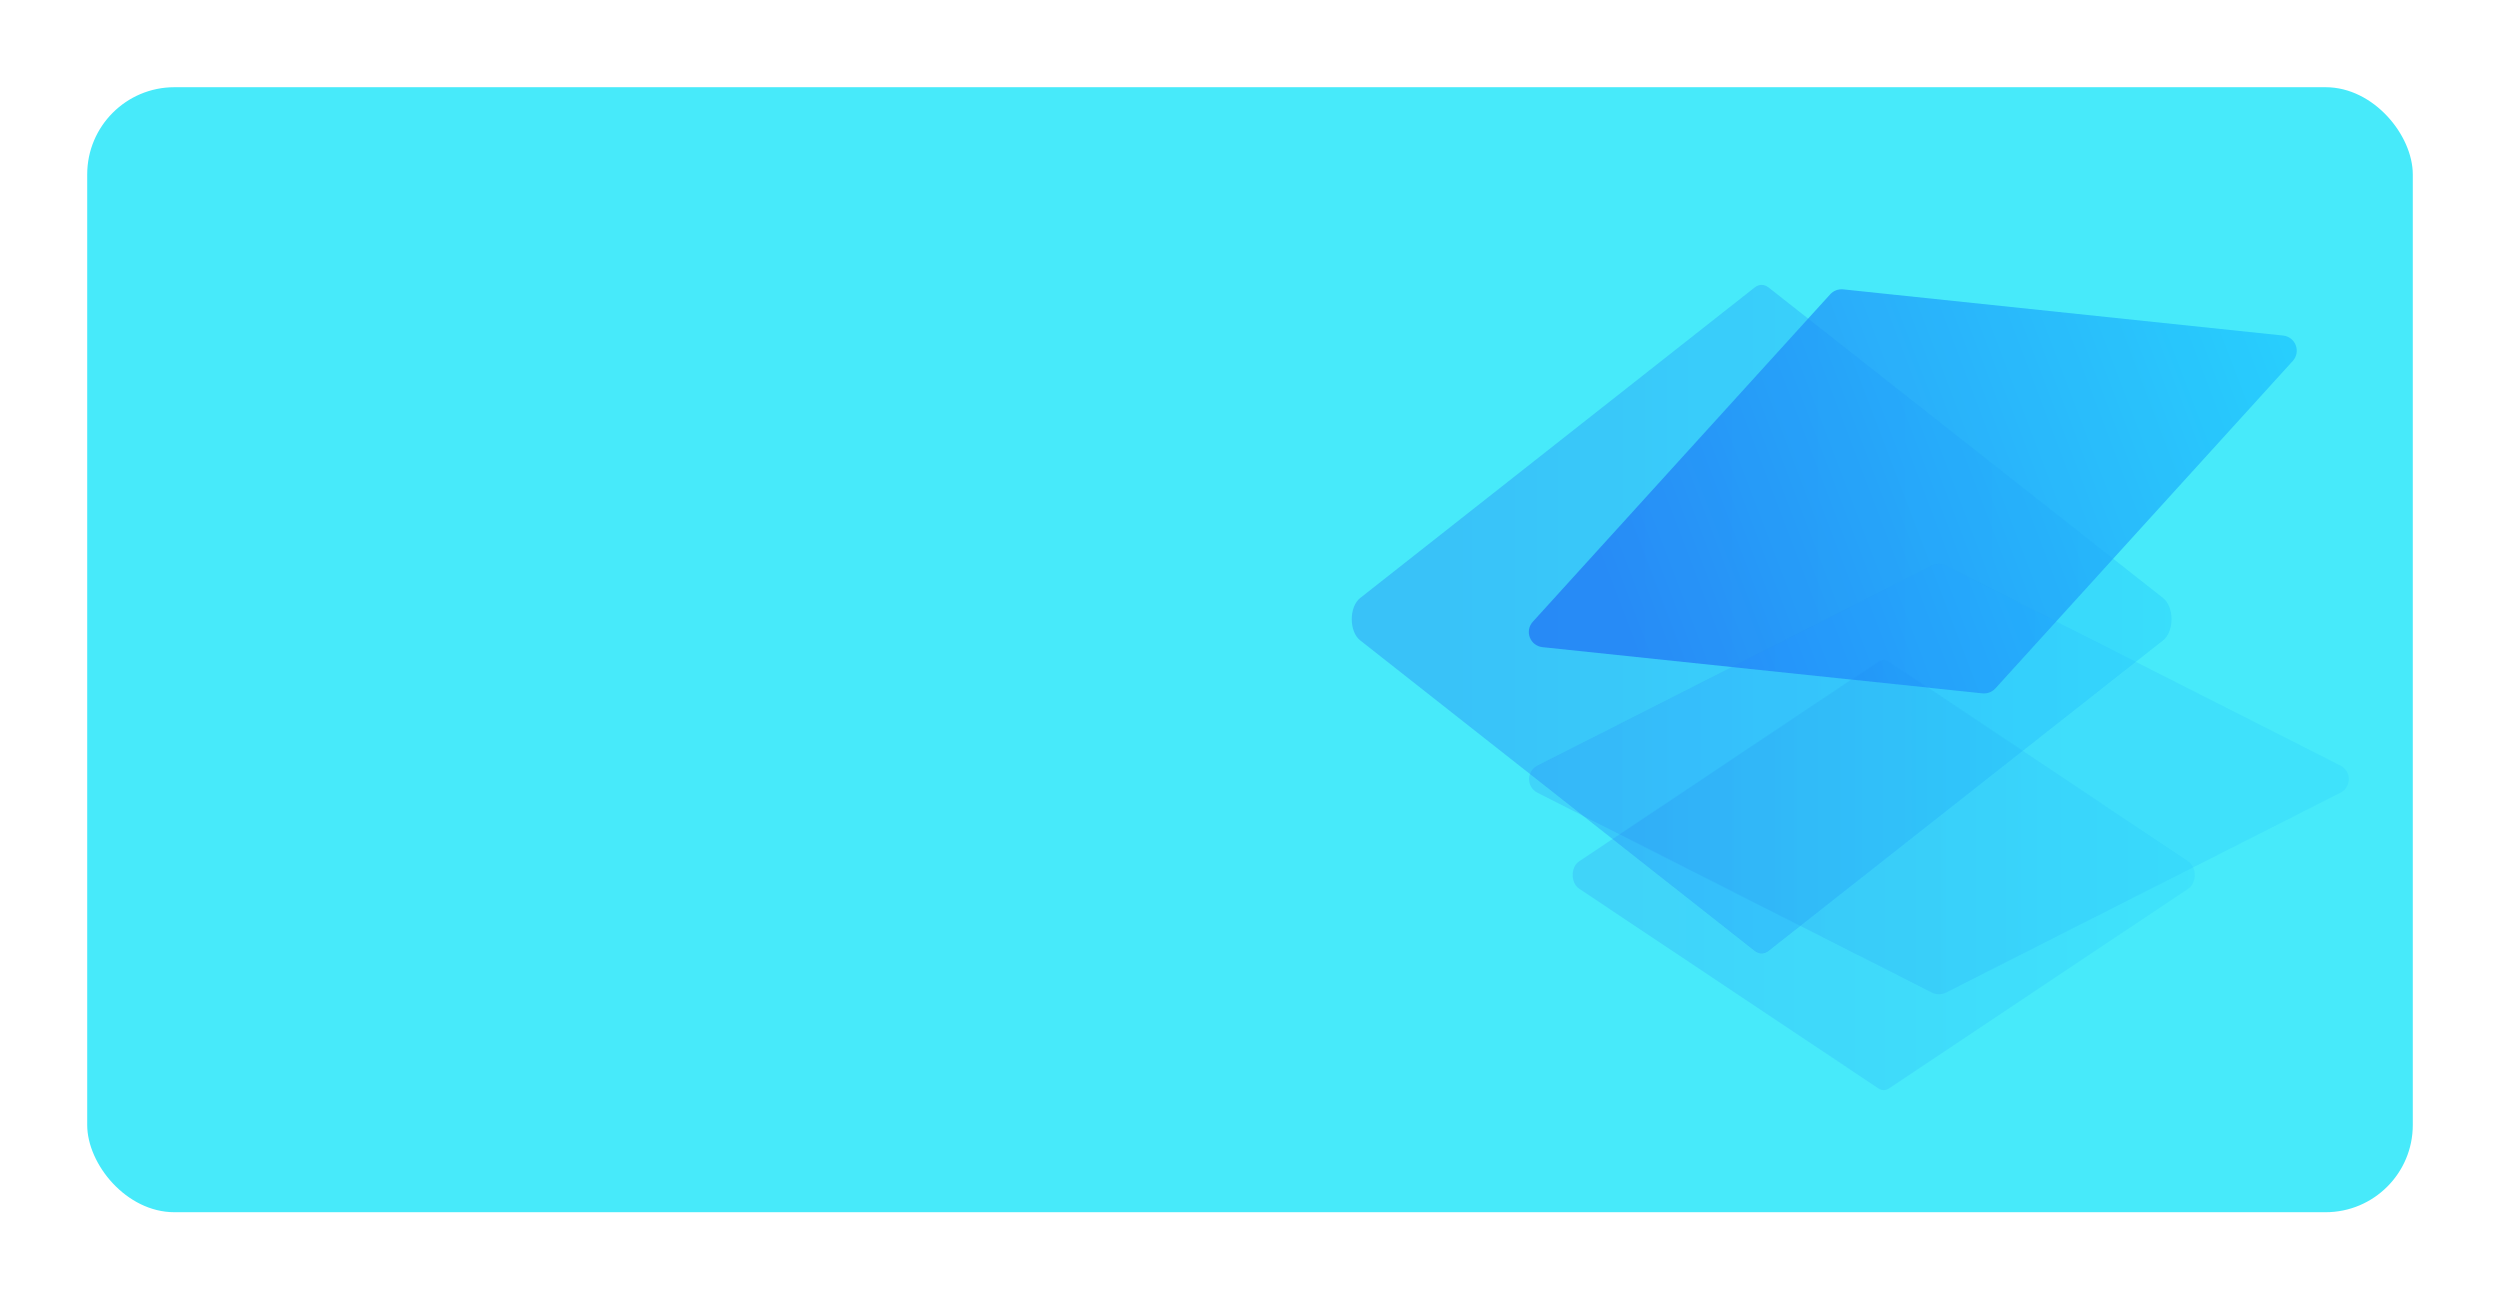 <?xml version="1.0" encoding="UTF-8"?> <svg xmlns="http://www.w3.org/2000/svg" width="860" height="447" viewBox="0 0 860 447" fill="none"> <g filter="url(#filter0_d)"> <rect x="30" y="20" width="800" height="387" rx="30" fill="#47EAFA"></rect> <g opacity="0.81"> <path opacity="0.19" d="M805.118 253.345L669.392 184.571C668.655 184.197 667.827 184 667 184C666.173 184 665.347 184.197 664.609 184.57L528.882 253.346C527.105 254.245 526 256.038 526 258.024C526 260.009 527.105 261.802 528.882 262.703L664.608 331.478C665.345 331.852 666.173 332.049 667 332.049C667.827 332.049 668.655 331.852 669.391 331.478L805.118 262.703C806.895 261.802 808 260.009 808 258.024C808 256.038 806.895 254.245 805.118 253.345Z" fill="url(#paint0_linear)"></path> <path opacity="0.19" d="M752.813 286.322L649.815 217.571C649.256 217.197 648.628 217 648 217C647.372 217 646.746 217.197 646.186 217.569L543.187 286.323C541.838 287.222 541 289.015 541 290.999C541 292.984 541.838 294.776 543.187 295.677L646.185 364.429C646.744 364.803 647.372 365 648 365C648.628 365 649.256 364.803 649.814 364.429L752.813 295.677C754.162 294.776 755 292.984 755 290.999C755 289.015 754.162 287.222 752.813 286.322Z" fill="url(#paint1_linear)"></path> <path opacity="0.35" d="M744.118 195.732L608.392 88.888C607.655 88.306 606.827 88 606 88C605.173 88 604.345 88.306 603.608 88.888L467.882 195.732C466.105 197.132 465 199.915 465 202.999C465 206.083 466.105 208.868 467.882 210.268L603.608 317.112C604.345 317.693 605.173 318 606 318C606.827 318 607.655 317.693 608.392 317.112L744.118 210.268C745.895 208.868 747 206.083 747 202.999C747 199.915 745.895 197.129 744.118 195.732Z" fill="url(#paint2_linear)"></path> <path opacity="0.75" d="M785.381 105.427L634.056 89.542C633.233 89.456 632.39 89.566 631.617 89.861C630.844 90.156 630.141 90.635 629.586 91.248L527.285 203.88C525.945 205.355 525.552 207.422 526.26 209.279C526.967 211.134 528.639 212.415 530.62 212.624L681.944 228.507C682.767 228.593 683.61 228.483 684.383 228.188C685.156 227.893 685.859 227.414 686.413 226.802L788.715 114.169C790.055 112.694 790.448 110.625 789.74 108.77C789.033 106.915 787.361 105.634 785.381 105.427Z" fill="url(#paint3_linear)"></path> </g> </g> <defs> <filter id="filter0_d" x="0" y="0" width="860" height="447" filterUnits="userSpaceOnUse" color-interpolation-filters="sRGB"> <feFlood flood-opacity="0" result="BackgroundImageFix"></feFlood> <feColorMatrix in="SourceAlpha" type="matrix" values="0 0 0 0 0 0 0 0 0 0 0 0 0 0 0 0 0 0 127 0"></feColorMatrix> <feOffset dy="10"></feOffset> <feGaussianBlur stdDeviation="15"></feGaussianBlur> <feColorMatrix type="matrix" values="0 0 0 0 0.278 0 0 0 0 0.918 0 0 0 0 0.98 0 0 0 0.3 0"></feColorMatrix> <feBlend mode="normal" in2="BackgroundImageFix" result="effect1_dropShadow"></feBlend> <feBlend mode="normal" in="SourceGraphic" in2="effect1_dropShadow" result="shape"></feBlend> </filter> <linearGradient id="paint0_linear" x1="526" y1="258.024" x2="808" y2="258.024" gradientUnits="userSpaceOnUse"> <stop offset="0.112" stop-color="#185CF4"></stop> <stop offset="1" stop-color="#14BCFF"></stop> </linearGradient> <linearGradient id="paint1_linear" x1="541" y1="291" x2="755" y2="291" gradientUnits="userSpaceOnUse"> <stop offset="0.112" stop-color="#185CF4"></stop> <stop offset="1" stop-color="#14BCFF"></stop> </linearGradient> <linearGradient id="paint2_linear" x1="465" y1="203" x2="747" y2="203" gradientUnits="userSpaceOnUse"> <stop offset="0.112" stop-color="#185CF4"></stop> <stop offset="1" stop-color="#14BCFF"></stop> </linearGradient> <linearGradient id="paint3_linear" x1="526.259" y1="209.278" x2="789.74" y2="108.772" gradientUnits="userSpaceOnUse"> <stop offset="0.112" stop-color="#185CF4"></stop> <stop offset="1" stop-color="#14BCFF"></stop> </linearGradient> </defs> </svg> 